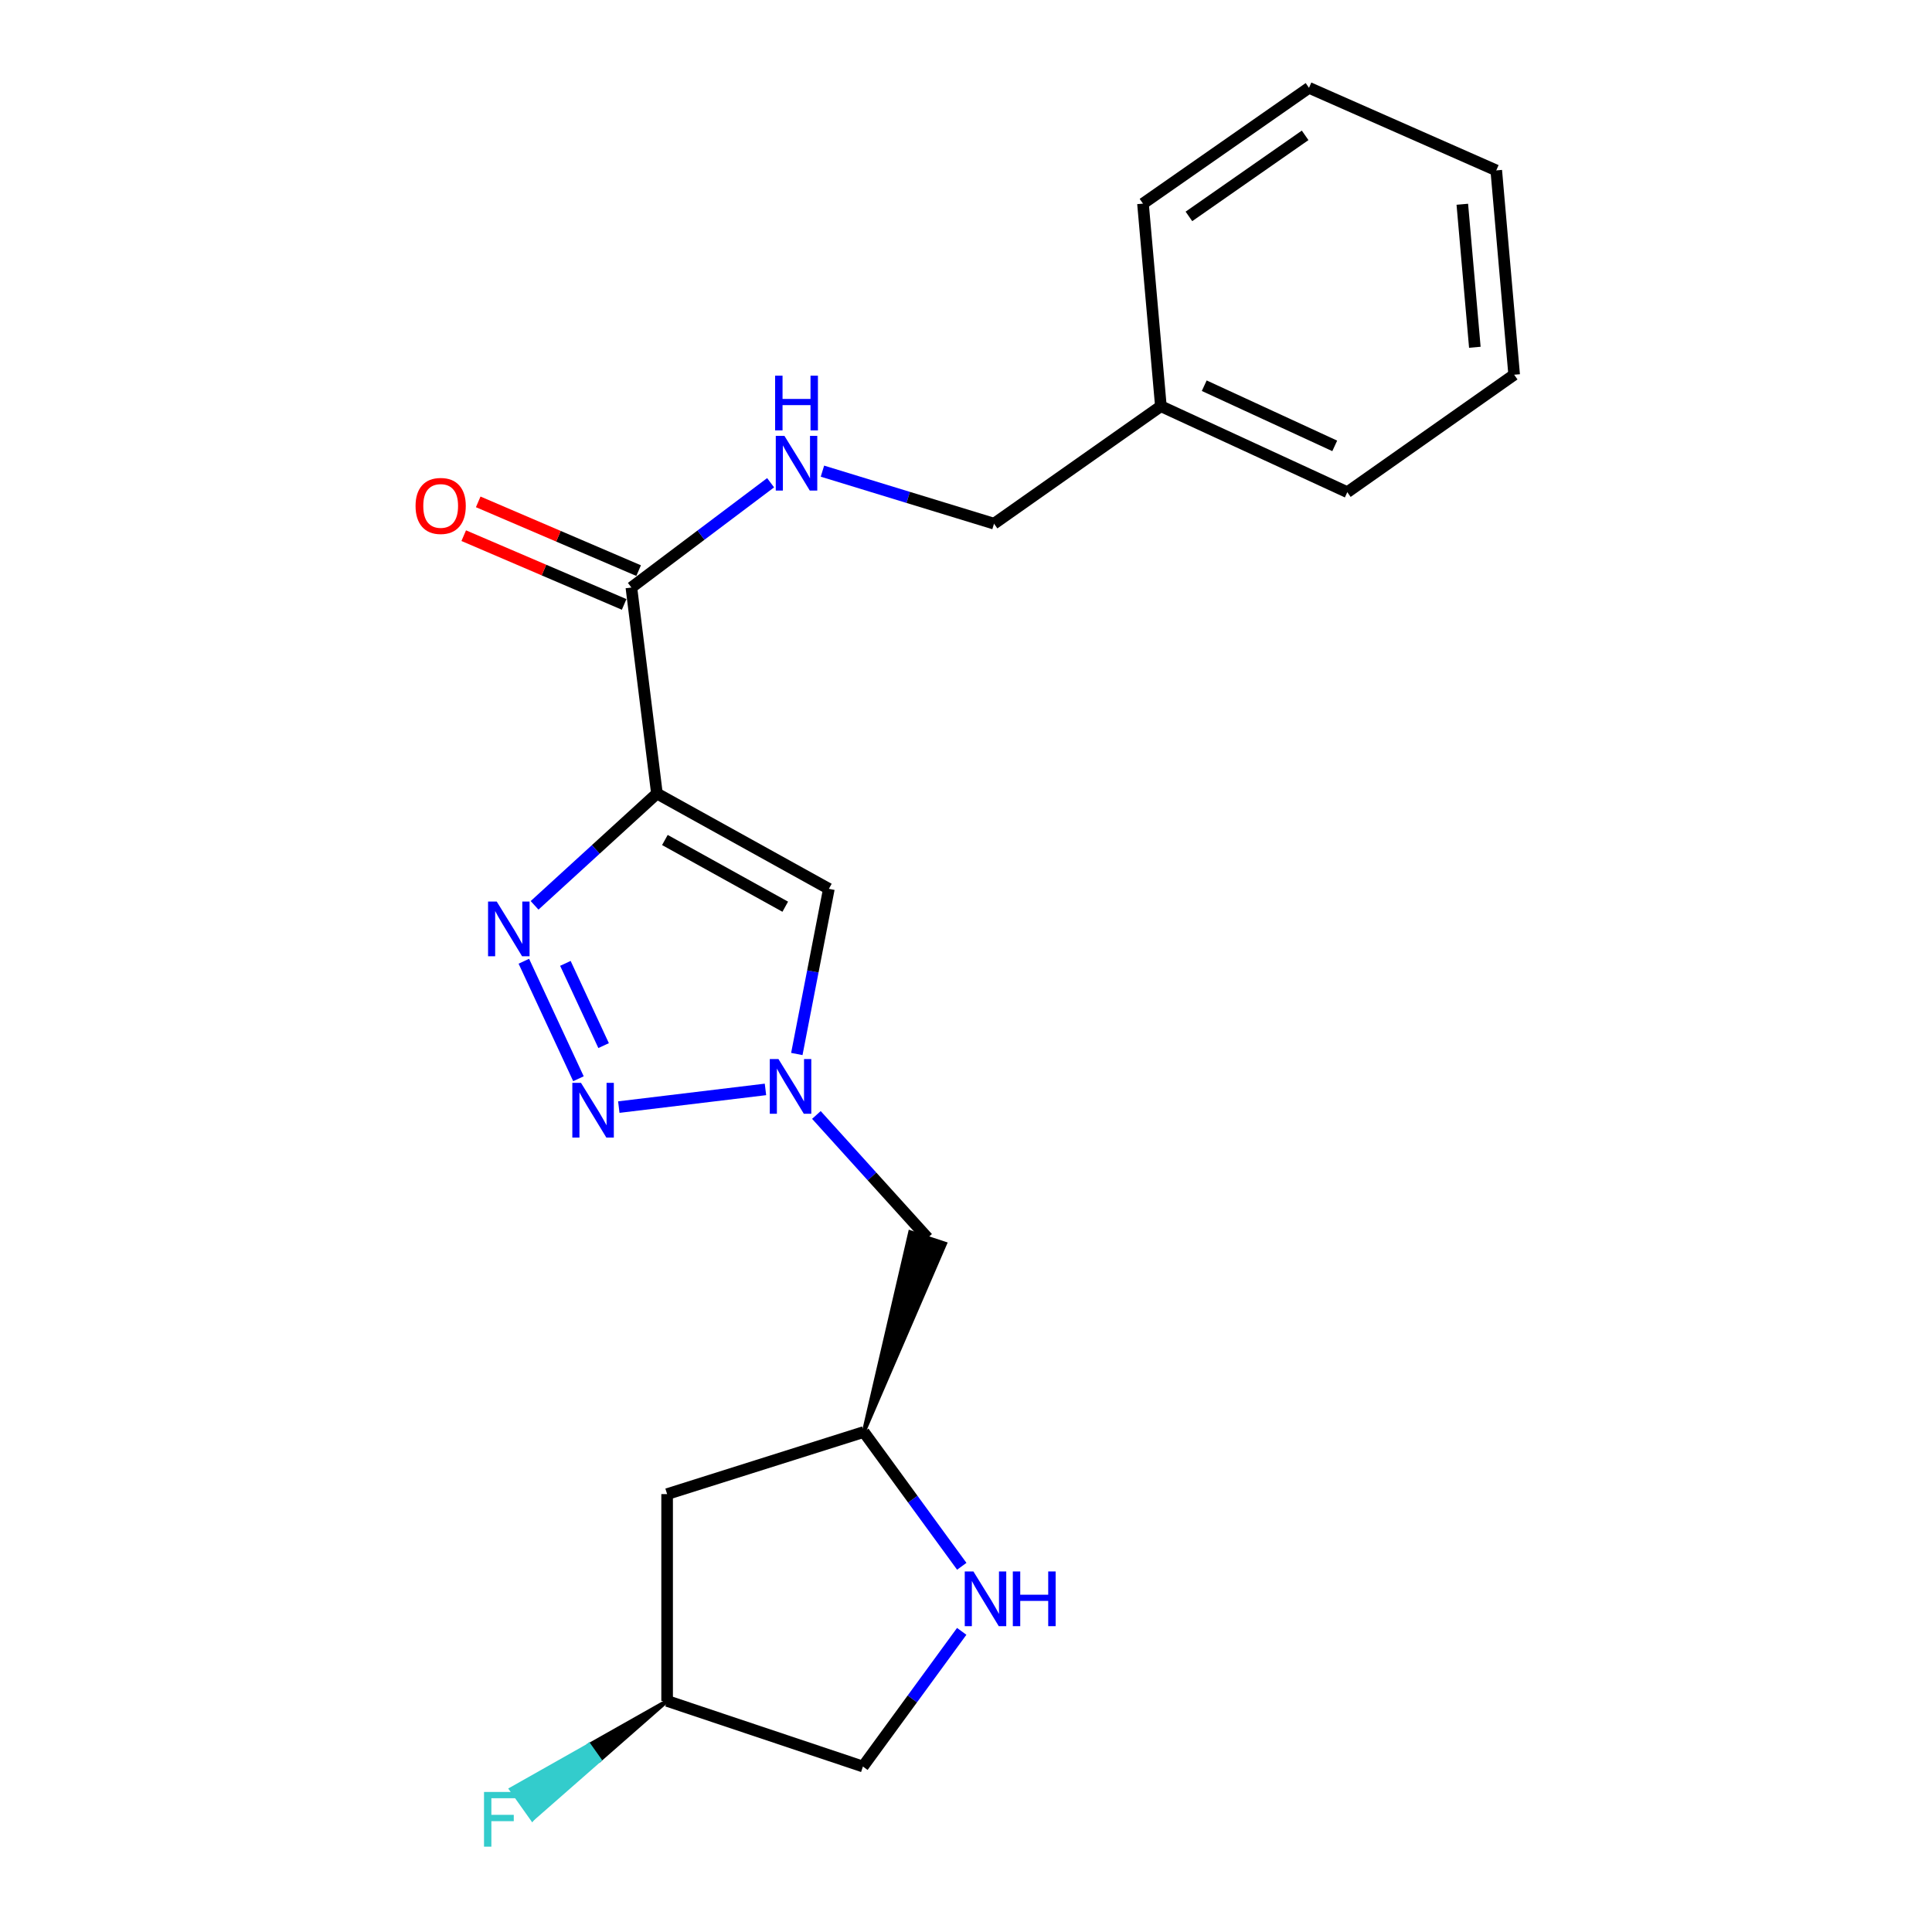 <?xml version='1.0' encoding='iso-8859-1'?>
<svg version='1.1' baseProfile='full'
              xmlns='http://www.w3.org/2000/svg'
                      xmlns:rdkit='http://www.rdkit.org/xml'
                      xmlns:xlink='http://www.w3.org/1999/xlink'
                  xml:space='preserve'
width='1000px' height='1000px' viewBox='0 0 1000 1000'>
<!-- END OF HEADER -->
<rect style='opacity:1.0;fill:#FFFFFF;stroke:none' width='1000' height='1000' x='0' y='0'> </rect>
<path class='bond-0' d='M 340.024,410.734 L 308.359,439.669' style='fill:none;fill-rule:evenodd;stroke:#000000;stroke-width:6px;stroke-linecap:butt;stroke-linejoin:miter;stroke-opacity:1' />
<path class='bond-0' d='M 308.359,439.669 L 276.694,468.604' style='fill:none;fill-rule:evenodd;stroke:#0000FF;stroke-width:6px;stroke-linecap:butt;stroke-linejoin:miter;stroke-opacity:1' />
<path class='bond-3' d='M 340.024,410.734 L 429.02,460.064' style='fill:none;fill-rule:evenodd;stroke:#000000;stroke-width:6px;stroke-linecap:butt;stroke-linejoin:miter;stroke-opacity:1' />
<path class='bond-3' d='M 344.145,434.781 L 406.442,469.313' style='fill:none;fill-rule:evenodd;stroke:#000000;stroke-width:6px;stroke-linecap:butt;stroke-linejoin:miter;stroke-opacity:1' />
<path class='bond-4' d='M 340.024,410.734 L 326.805,304.099' style='fill:none;fill-rule:evenodd;stroke:#000000;stroke-width:6px;stroke-linecap:butt;stroke-linejoin:miter;stroke-opacity:1' />
<path class='bond-1' d='M 271.142,497.538 L 299.409,558.355' style='fill:none;fill-rule:evenodd;stroke:#0000FF;stroke-width:6px;stroke-linecap:butt;stroke-linejoin:miter;stroke-opacity:1' />
<path class='bond-1' d='M 292.643,498.638 L 312.43,541.21' style='fill:none;fill-rule:evenodd;stroke:#0000FF;stroke-width:6px;stroke-linecap:butt;stroke-linejoin:miter;stroke-opacity:1' />
<path class='bond-21' d='M 320.292,573.034 L 396.203,563.876' style='fill:none;fill-rule:evenodd;stroke:#0000FF;stroke-width:6px;stroke-linecap:butt;stroke-linejoin:miter;stroke-opacity:1' />
<path class='bond-2' d='M 412.434,545.547 L 420.727,502.806' style='fill:none;fill-rule:evenodd;stroke:#0000FF;stroke-width:6px;stroke-linecap:butt;stroke-linejoin:miter;stroke-opacity:1' />
<path class='bond-2' d='M 420.727,502.806 L 429.02,460.064' style='fill:none;fill-rule:evenodd;stroke:#000000;stroke-width:6px;stroke-linecap:butt;stroke-linejoin:miter;stroke-opacity:1' />
<path class='bond-7' d='M 422.566,577.105 L 451.352,608.924' style='fill:none;fill-rule:evenodd;stroke:#0000FF;stroke-width:6px;stroke-linecap:butt;stroke-linejoin:miter;stroke-opacity:1' />
<path class='bond-7' d='M 451.352,608.924 L 480.138,640.743' style='fill:none;fill-rule:evenodd;stroke:#000000;stroke-width:6px;stroke-linecap:butt;stroke-linejoin:miter;stroke-opacity:1' />
<path class='bond-6' d='M 326.805,304.099 L 362.836,276.98' style='fill:none;fill-rule:evenodd;stroke:#000000;stroke-width:6px;stroke-linecap:butt;stroke-linejoin:miter;stroke-opacity:1' />
<path class='bond-6' d='M 362.836,276.98 L 398.866,249.86' style='fill:none;fill-rule:evenodd;stroke:#0000FF;stroke-width:6px;stroke-linecap:butt;stroke-linejoin:miter;stroke-opacity:1' />
<path class='bond-9' d='M 330.555,295.352 L 289.04,277.559' style='fill:none;fill-rule:evenodd;stroke:#000000;stroke-width:6px;stroke-linecap:butt;stroke-linejoin:miter;stroke-opacity:1' />
<path class='bond-9' d='M 289.04,277.559 L 247.526,259.765' style='fill:none;fill-rule:evenodd;stroke:#FF0000;stroke-width:6px;stroke-linecap:butt;stroke-linejoin:miter;stroke-opacity:1' />
<path class='bond-9' d='M 323.056,312.847 L 281.542,295.054' style='fill:none;fill-rule:evenodd;stroke:#000000;stroke-width:6px;stroke-linecap:butt;stroke-linejoin:miter;stroke-opacity:1' />
<path class='bond-9' d='M 281.542,295.054 L 240.027,277.26' style='fill:none;fill-rule:evenodd;stroke:#FF0000;stroke-width:6px;stroke-linecap:butt;stroke-linejoin:miter;stroke-opacity:1' />
<path class='bond-5' d='M 497.813,810.711 L 472.452,775.956' style='fill:none;fill-rule:evenodd;stroke:#0000FF;stroke-width:6px;stroke-linecap:butt;stroke-linejoin:miter;stroke-opacity:1' />
<path class='bond-5' d='M 472.452,775.956 L 447.092,741.202' style='fill:none;fill-rule:evenodd;stroke:#000000;stroke-width:6px;stroke-linecap:butt;stroke-linejoin:miter;stroke-opacity:1' />
<path class='bond-11' d='M 497.781,844.391 L 472.214,879.371' style='fill:none;fill-rule:evenodd;stroke:#0000FF;stroke-width:6px;stroke-linecap:butt;stroke-linejoin:miter;stroke-opacity:1' />
<path class='bond-11' d='M 472.214,879.371 L 446.648,914.35' style='fill:none;fill-rule:evenodd;stroke:#000000;stroke-width:6px;stroke-linecap:butt;stroke-linejoin:miter;stroke-opacity:1' />
<path class='bond-12' d='M 425.693,243.869 L 470.099,257.461' style='fill:none;fill-rule:evenodd;stroke:#0000FF;stroke-width:6px;stroke-linecap:butt;stroke-linejoin:miter;stroke-opacity:1' />
<path class='bond-12' d='M 470.099,257.461 L 514.505,271.054' style='fill:none;fill-rule:evenodd;stroke:#000000;stroke-width:6px;stroke-linecap:butt;stroke-linejoin:miter;stroke-opacity:1' />
<path class='bond-8' d='M 447.092,741.202 L 489.178,643.716 L 471.097,637.769 Z' style='fill:#000000;fill-rule:evenodd;fill-opacity:1;stroke:#000000;stroke-width:2px;stroke-linecap:butt;stroke-linejoin:miter;stroke-opacity:1;' />
<path class='bond-10' d='M 447.092,741.202 L 345.3,773.348' style='fill:none;fill-rule:evenodd;stroke:#000000;stroke-width:6px;stroke-linecap:butt;stroke-linejoin:miter;stroke-opacity:1' />
<path class='bond-13' d='M 345.3,773.348 L 345.3,880.406' style='fill:none;fill-rule:evenodd;stroke:#000000;stroke-width:6px;stroke-linecap:butt;stroke-linejoin:miter;stroke-opacity:1' />
<path class='bond-22' d='M 446.648,914.35 L 345.3,880.406' style='fill:none;fill-rule:evenodd;stroke:#000000;stroke-width:6px;stroke-linecap:butt;stroke-linejoin:miter;stroke-opacity:1' />
<path class='bond-15' d='M 514.505,271.054 L 600.868,210.25' style='fill:none;fill-rule:evenodd;stroke:#000000;stroke-width:6px;stroke-linecap:butt;stroke-linejoin:miter;stroke-opacity:1' />
<path class='bond-14' d='M 345.3,880.406 L 304.904,903.233 L 310.411,910.995 Z' style='fill:#000000;fill-rule:evenodd;fill-opacity:1;stroke:#000000;stroke-width:2px;stroke-linecap:butt;stroke-linejoin:miter;stroke-opacity:1;' />
<path class='bond-14' d='M 304.904,903.233 L 275.522,941.585 L 264.508,926.061 Z' style='fill:#33CCCC;fill-rule:evenodd;fill-opacity:1;stroke:#33CCCC;stroke-width:2px;stroke-linecap:butt;stroke-linejoin:miter;stroke-opacity:1;' />
<path class='bond-14' d='M 304.904,903.233 L 310.411,910.995 L 275.522,941.585 Z' style='fill:#33CCCC;fill-rule:evenodd;fill-opacity:1;stroke:#33CCCC;stroke-width:2px;stroke-linecap:butt;stroke-linejoin:miter;stroke-opacity:1;' />
<path class='bond-16' d='M 600.868,210.25 L 697.362,254.748' style='fill:none;fill-rule:evenodd;stroke:#000000;stroke-width:6px;stroke-linecap:butt;stroke-linejoin:miter;stroke-opacity:1' />
<path class='bond-16' d='M 623.313,199.639 L 690.858,230.788' style='fill:none;fill-rule:evenodd;stroke:#000000;stroke-width:6px;stroke-linecap:butt;stroke-linejoin:miter;stroke-opacity:1' />
<path class='bond-17' d='M 600.868,210.25 L 591.605,105.392' style='fill:none;fill-rule:evenodd;stroke:#000000;stroke-width:6px;stroke-linecap:butt;stroke-linejoin:miter;stroke-opacity:1' />
<path class='bond-19' d='M 697.362,254.748 L 783.725,193.954' style='fill:none;fill-rule:evenodd;stroke:#000000;stroke-width:6px;stroke-linecap:butt;stroke-linejoin:miter;stroke-opacity:1' />
<path class='bond-18' d='M 591.605,105.392 L 677.534,45.455' style='fill:none;fill-rule:evenodd;stroke:#000000;stroke-width:6px;stroke-linecap:butt;stroke-linejoin:miter;stroke-opacity:1' />
<path class='bond-18' d='M 615.384,112.013 L 675.534,70.057' style='fill:none;fill-rule:evenodd;stroke:#000000;stroke-width:6px;stroke-linecap:butt;stroke-linejoin:miter;stroke-opacity:1' />
<path class='bond-20' d='M 677.534,45.455 L 774.461,88.197' style='fill:none;fill-rule:evenodd;stroke:#000000;stroke-width:6px;stroke-linecap:butt;stroke-linejoin:miter;stroke-opacity:1' />
<path class='bond-23' d='M 783.725,193.954 L 774.461,88.197' style='fill:none;fill-rule:evenodd;stroke:#000000;stroke-width:6px;stroke-linecap:butt;stroke-linejoin:miter;stroke-opacity:1' />
<path class='bond-23' d='M 763.373,179.751 L 756.889,105.722' style='fill:none;fill-rule:evenodd;stroke:#000000;stroke-width:6px;stroke-linecap:butt;stroke-linejoin:miter;stroke-opacity:1' />
<path  class='atom-1' d='M 257.098 466.631
L 266.378 481.631
Q 267.298 483.111, 268.778 485.791
Q 270.258 488.471, 270.338 488.631
L 270.338 466.631
L 274.098 466.631
L 274.098 494.951
L 270.218 494.951
L 260.258 478.551
Q 259.098 476.631, 257.858 474.431
Q 256.658 472.231, 256.298 471.551
L 256.298 494.951
L 252.618 494.951
L 252.618 466.631
L 257.098 466.631
' fill='#0000FF'/>
<path  class='atom-2' d='M 300.718 560.481
L 309.998 575.481
Q 310.918 576.961, 312.398 579.641
Q 313.878 582.321, 313.958 582.481
L 313.958 560.481
L 317.718 560.481
L 317.718 588.801
L 313.838 588.801
L 303.878 572.401
Q 302.718 570.481, 301.478 568.281
Q 300.278 566.081, 299.918 565.401
L 299.918 588.801
L 296.238 588.801
L 296.238 560.481
L 300.718 560.481
' fill='#0000FF'/>
<path  class='atom-3' d='M 402.922 548.151
L 412.202 563.151
Q 413.122 564.631, 414.602 567.311
Q 416.082 569.991, 416.162 570.151
L 416.162 548.151
L 419.922 548.151
L 419.922 576.471
L 416.042 576.471
L 406.082 560.071
Q 404.922 558.151, 403.682 555.951
Q 402.482 553.751, 402.122 553.071
L 402.122 576.471
L 398.442 576.471
L 398.442 548.151
L 402.922 548.151
' fill='#0000FF'/>
<path  class='atom-6' d='M 503.835 813.383
L 513.115 828.383
Q 514.035 829.863, 515.515 832.543
Q 516.995 835.223, 517.075 835.383
L 517.075 813.383
L 520.835 813.383
L 520.835 841.703
L 516.955 841.703
L 506.995 825.303
Q 505.835 823.383, 504.595 821.183
Q 503.395 818.983, 503.035 818.303
L 503.035 841.703
L 499.355 841.703
L 499.355 813.383
L 503.835 813.383
' fill='#0000FF'/>
<path  class='atom-6' d='M 524.235 813.383
L 528.075 813.383
L 528.075 825.423
L 542.555 825.423
L 542.555 813.383
L 546.395 813.383
L 546.395 841.703
L 542.555 841.703
L 542.555 828.623
L 528.075 828.623
L 528.075 841.703
L 524.235 841.703
L 524.235 813.383
' fill='#0000FF'/>
<path  class='atom-7' d='M 406.02 225.603
L 415.3 240.603
Q 416.22 242.083, 417.7 244.763
Q 419.18 247.443, 419.26 247.603
L 419.26 225.603
L 423.02 225.603
L 423.02 253.923
L 419.14 253.923
L 409.18 237.523
Q 408.02 235.603, 406.78 233.403
Q 405.58 231.203, 405.22 230.523
L 405.22 253.923
L 401.54 253.923
L 401.54 225.603
L 406.02 225.603
' fill='#0000FF'/>
<path  class='atom-7' d='M 401.2 194.451
L 405.04 194.451
L 405.04 206.491
L 419.52 206.491
L 419.52 194.451
L 423.36 194.451
L 423.36 222.771
L 419.52 222.771
L 419.52 209.691
L 405.04 209.691
L 405.04 222.771
L 401.2 222.771
L 401.2 194.451
' fill='#0000FF'/>
<path  class='atom-10' d='M 215.091 261.87
Q 215.091 255.07, 218.451 251.27
Q 221.811 247.47, 228.091 247.47
Q 234.371 247.47, 237.731 251.27
Q 241.091 255.07, 241.091 261.87
Q 241.091 268.75, 237.691 272.67
Q 234.291 276.55, 228.091 276.55
Q 221.851 276.55, 218.451 272.67
Q 215.091 268.79, 215.091 261.87
M 228.091 273.35
Q 232.411 273.35, 234.731 270.47
Q 237.091 267.55, 237.091 261.87
Q 237.091 256.31, 234.731 253.51
Q 232.411 250.67, 228.091 250.67
Q 223.771 250.67, 221.411 253.47
Q 219.091 256.27, 219.091 261.87
Q 219.091 267.59, 221.411 270.47
Q 223.771 273.35, 228.091 273.35
' fill='#FF0000'/>
<path  class='atom-15' d='M 250.528 927.515
L 267.368 927.515
L 267.368 930.755
L 254.328 930.755
L 254.328 939.355
L 265.928 939.355
L 265.928 942.635
L 254.328 942.635
L 254.328 955.835
L 250.528 955.835
L 250.528 927.515
' fill='#33CCCC'/>
</svg>
